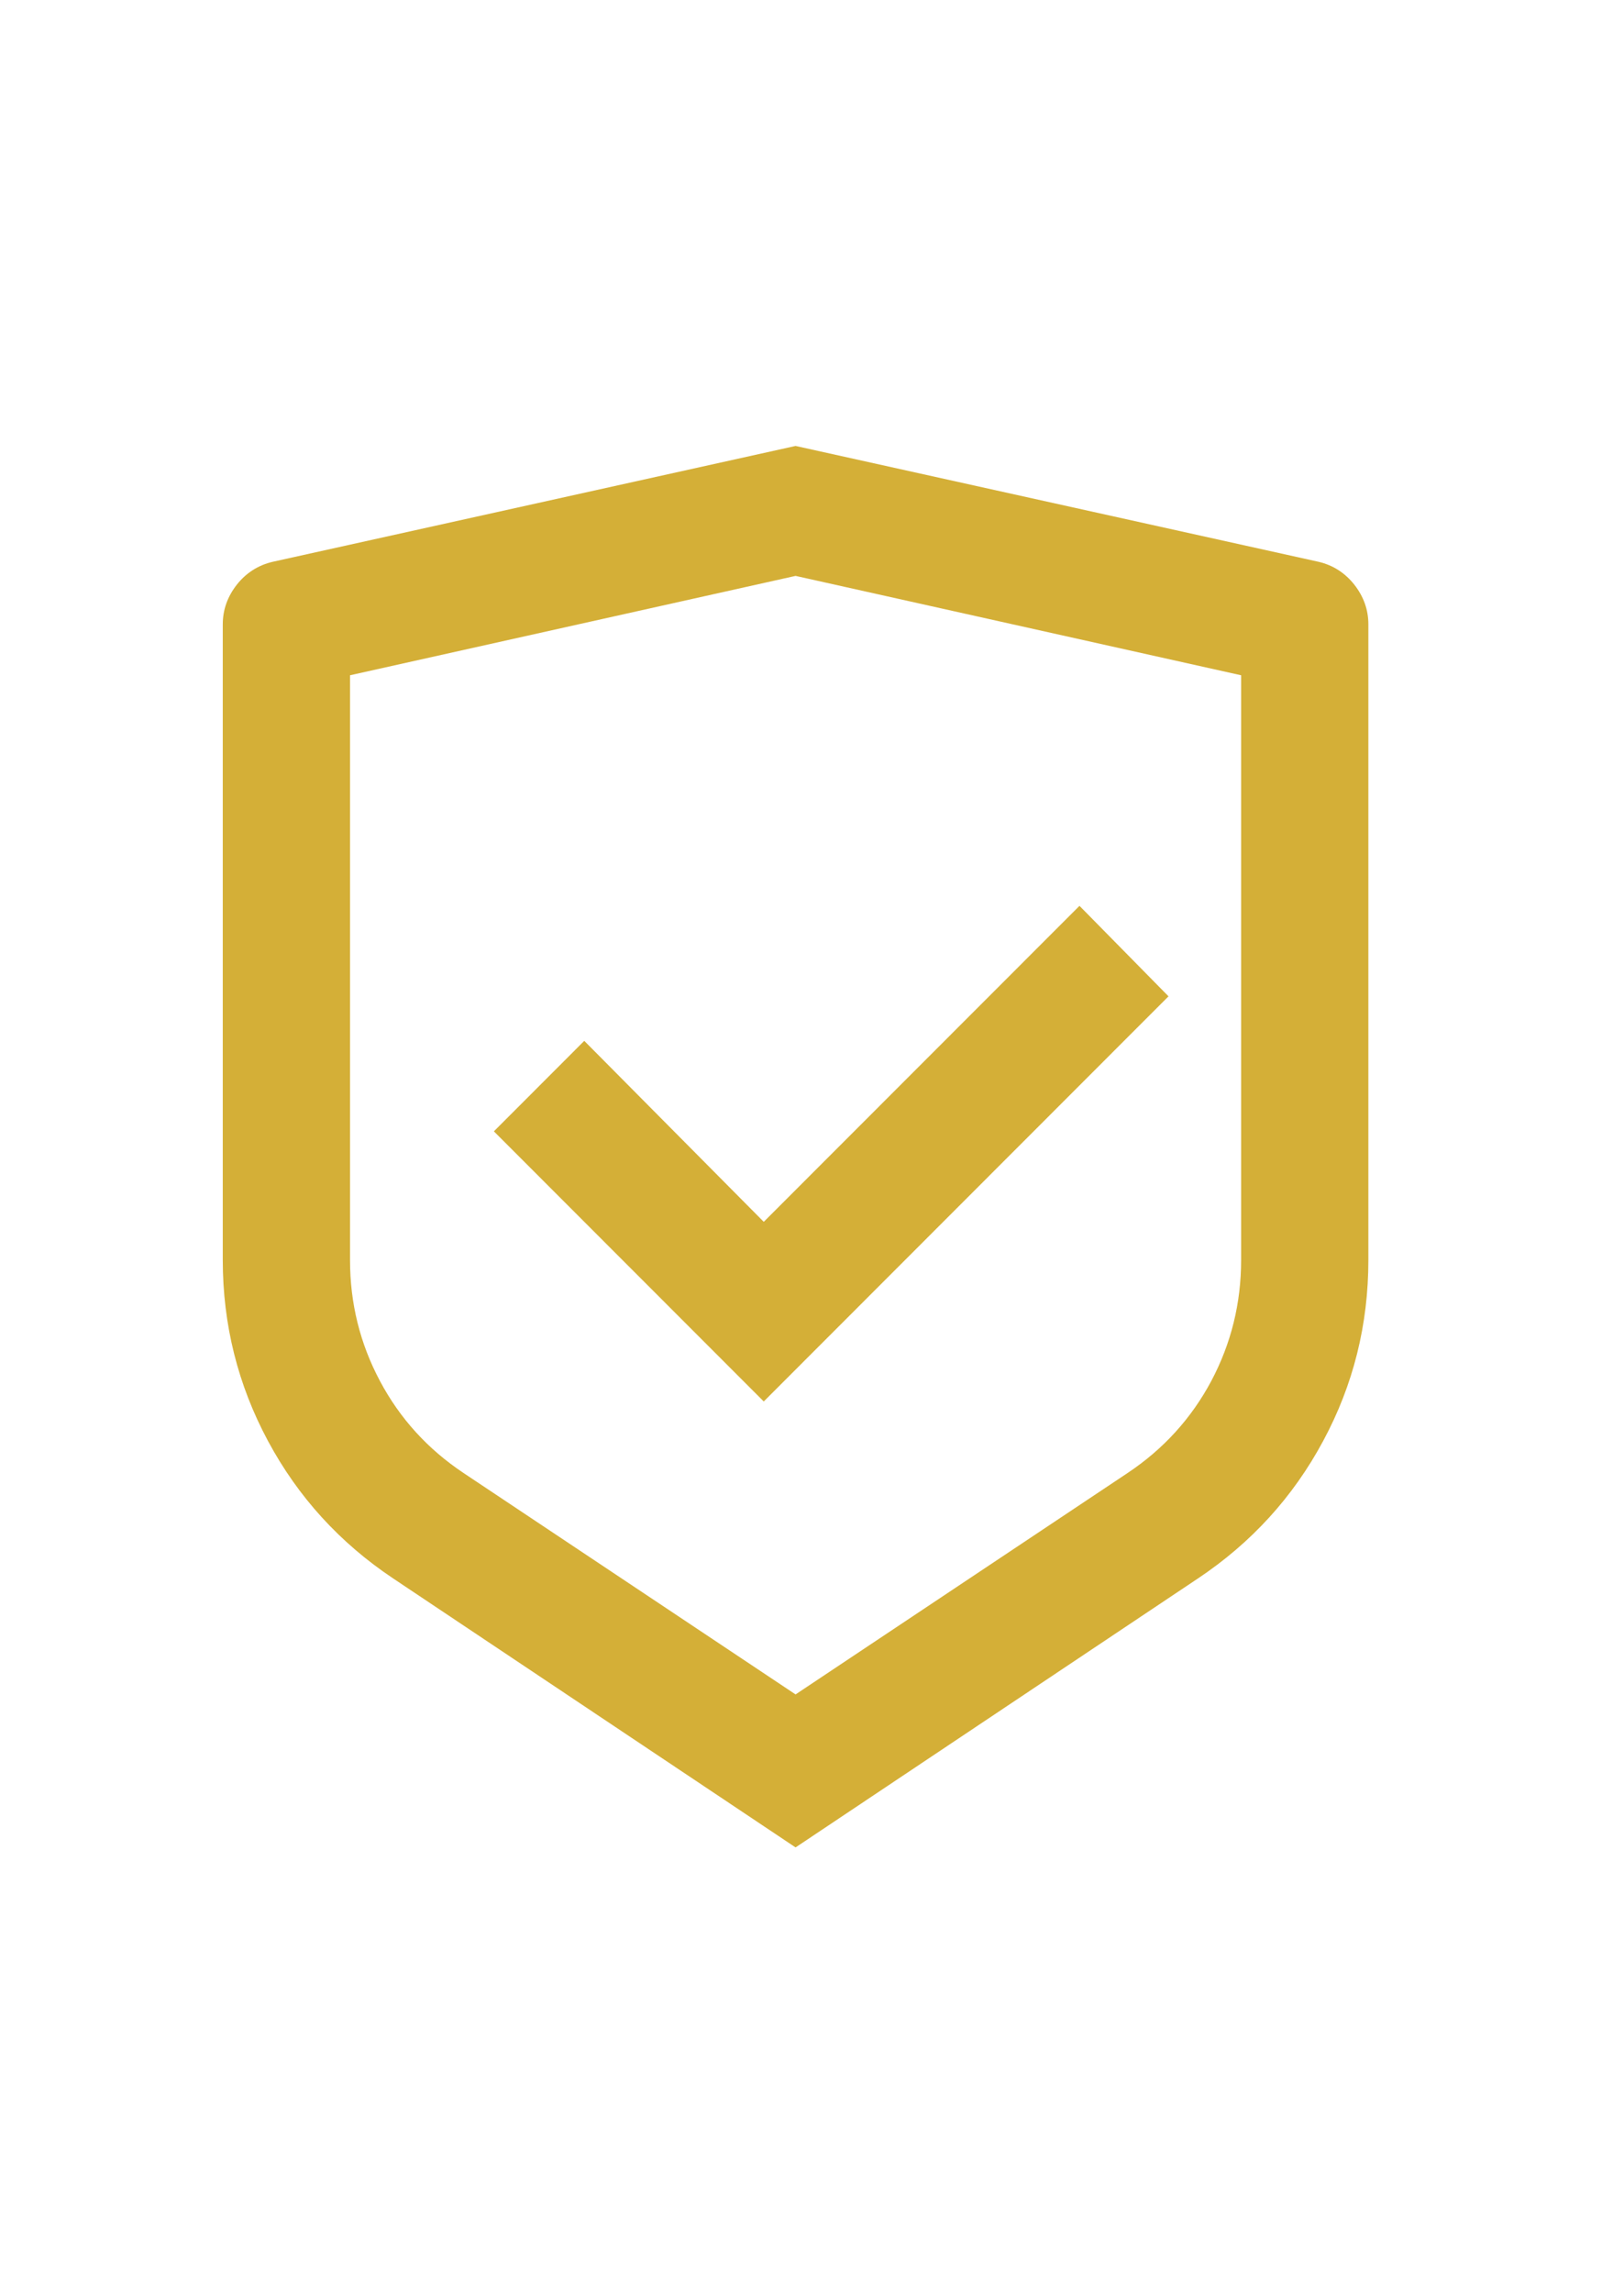 <svg width="17" height="24" viewBox="0 0 17 24" fill="none" xmlns="http://www.w3.org/2000/svg">
<path d="M8.328 4.667L13.805 5.88C13.956 5.916 14.08 5.996 14.178 6.12C14.275 6.245 14.324 6.382 14.324 6.534V13.187C14.324 13.862 14.167 14.493 13.851 15.08C13.536 15.667 13.098 16.147 12.539 16.52L8.328 19.334L4.117 16.52C3.558 16.147 3.12 15.667 2.805 15.08C2.49 14.493 2.332 13.862 2.332 13.187V6.534C2.332 6.382 2.381 6.245 2.478 6.12C2.576 5.996 2.701 5.916 2.852 5.88L8.328 4.667ZM8.328 6.027L3.664 7.067V13.187C3.664 13.64 3.769 14.062 3.978 14.454C4.186 14.845 4.477 15.165 4.85 15.414L8.328 17.733L11.806 15.414C12.179 15.165 12.47 14.845 12.679 14.454C12.887 14.062 12.992 13.64 12.992 13.187V7.067L8.328 6.027ZM11.3 9.48L12.232 10.427L7.995 14.667L5.17 11.84L6.116 10.893L7.995 12.787L11.3 9.48Z" fill="#D4AF37"/>
</svg>
